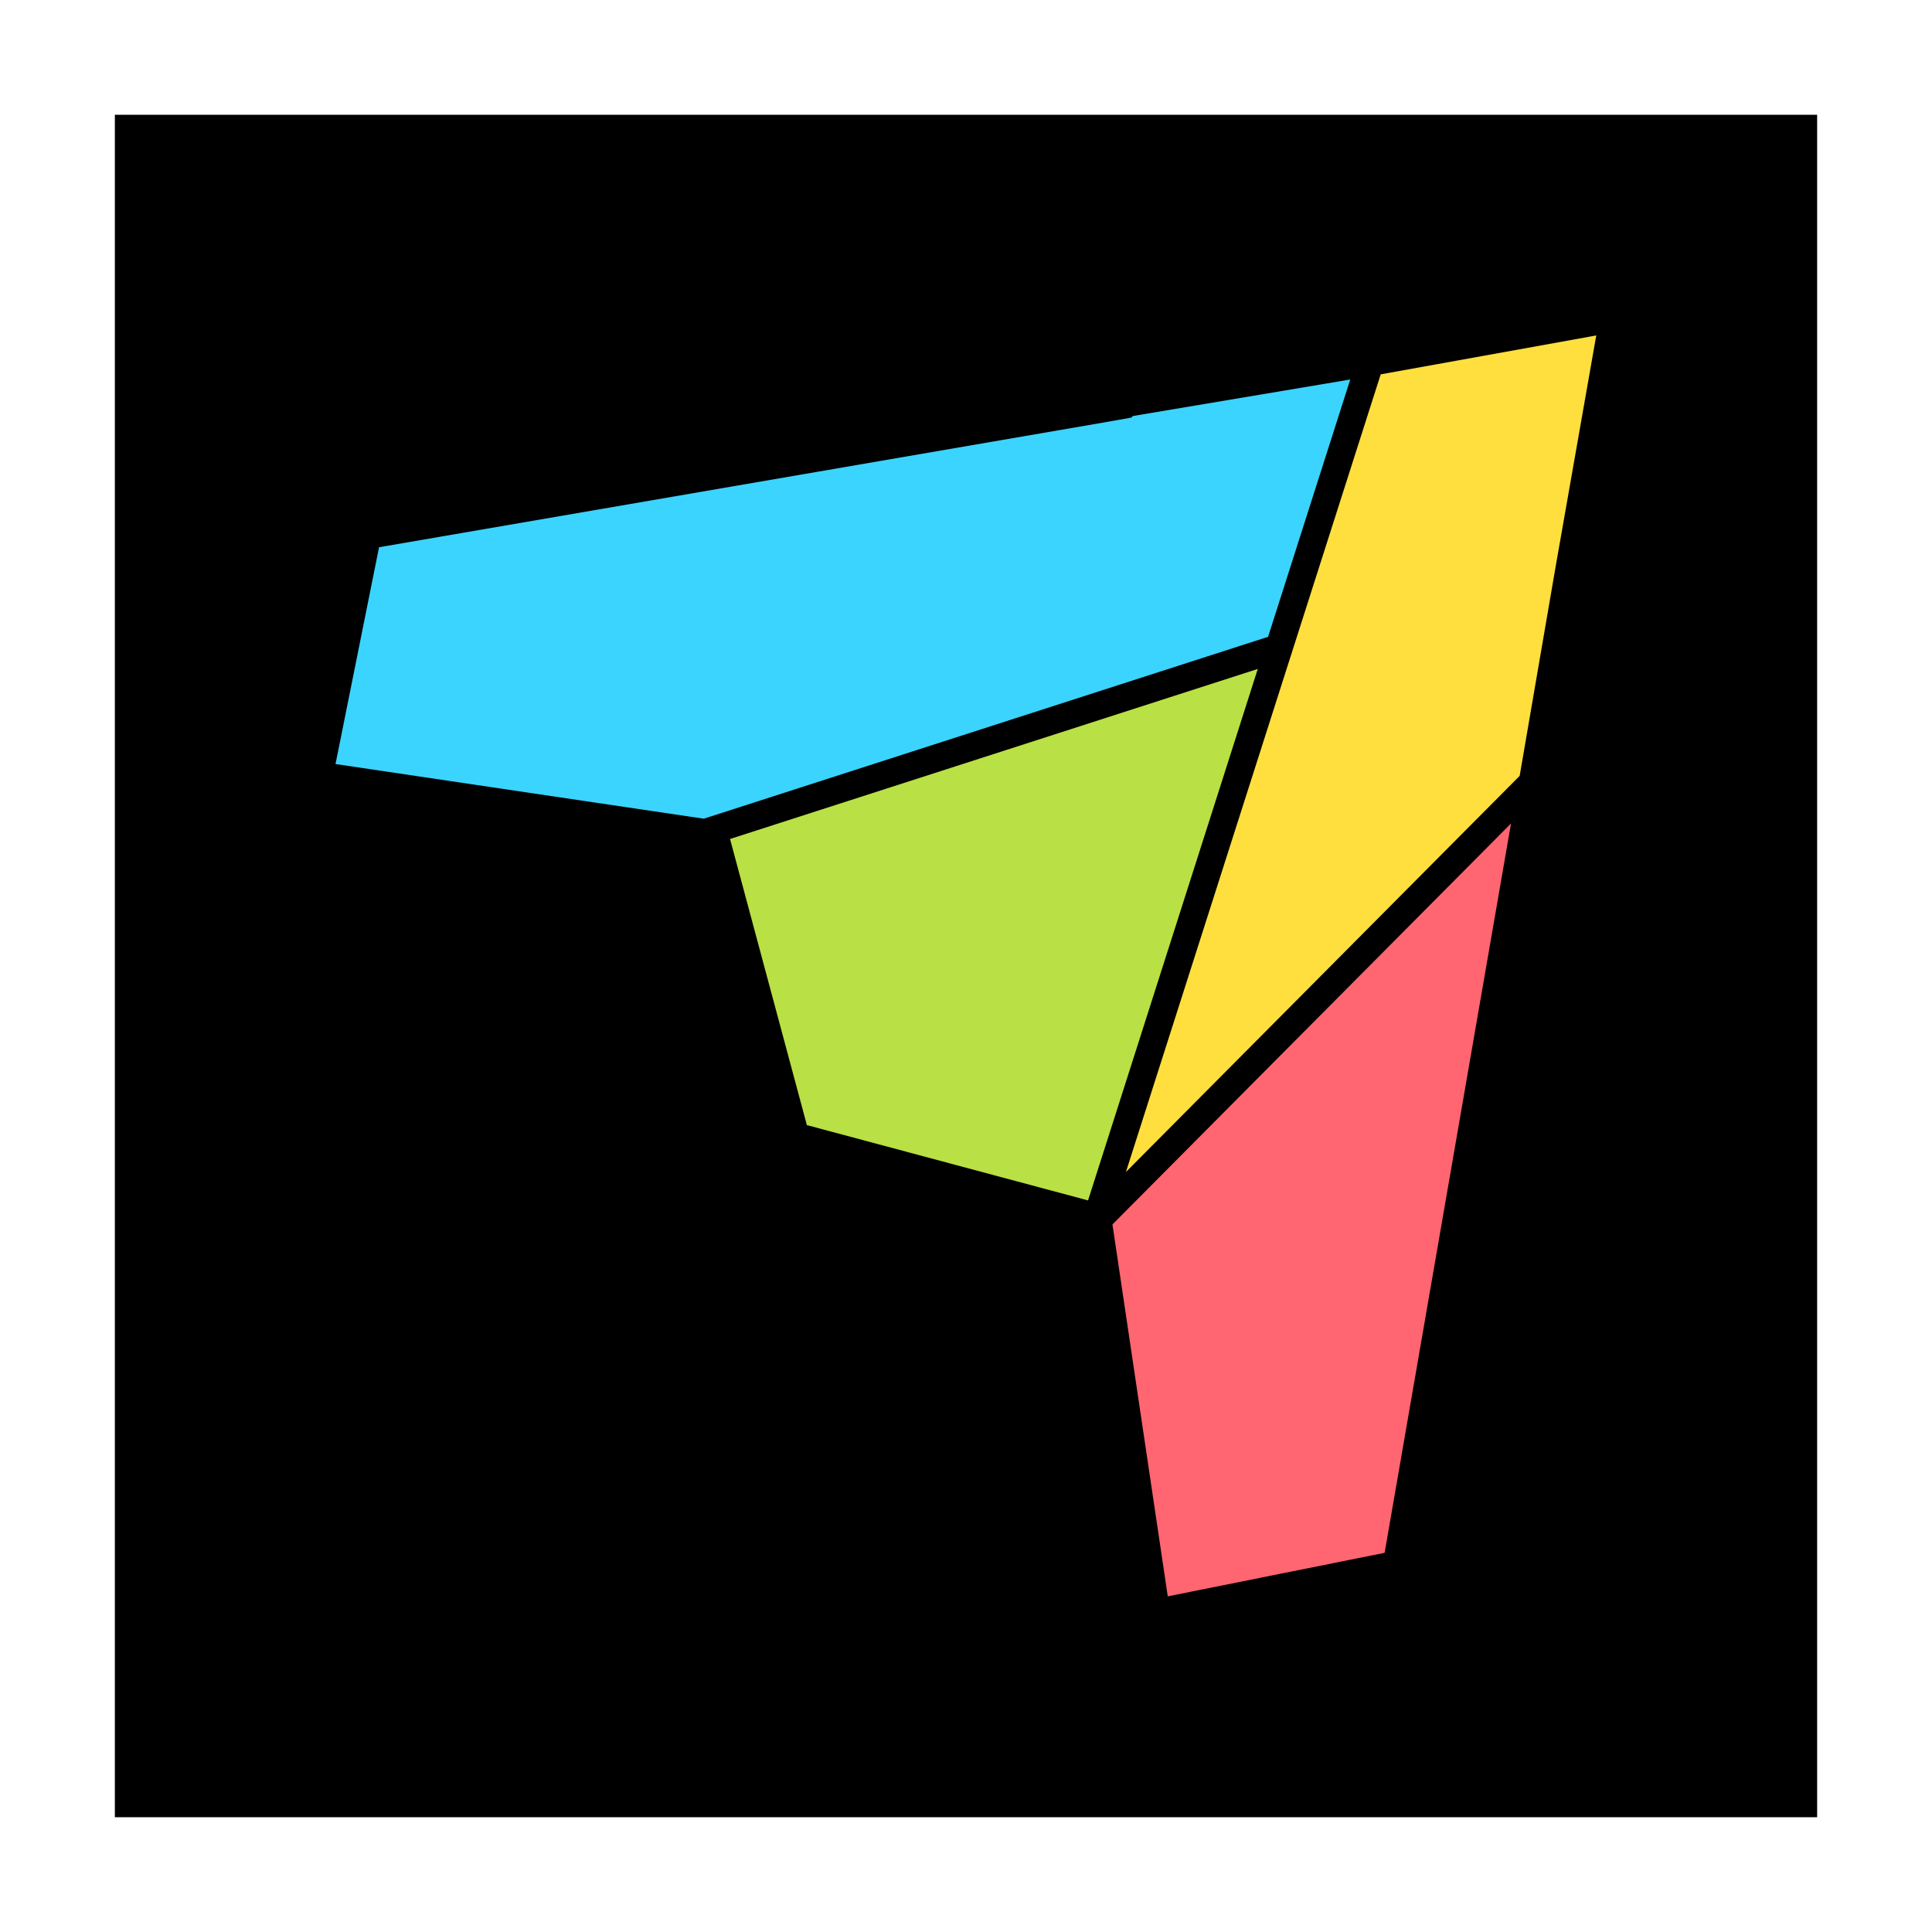 <?xml version="1.0" encoding="utf-8"?>
<svg xmlns="http://www.w3.org/2000/svg" id="eg98RD61mG71" shape-rendering="geometricPrecision" text-rendering="geometricPrecision" viewBox="0 0 300 300">
<style></style>
<defs>
    <filter height="400%" id="eg98RD61mG711-filter" width="400%" x="-150%" y="-150%">
      <feComponentTransfer id="eg98RD61mG711-filter-brightness-0" result="result">
        <feFuncR id="eg98RD61mG711-filter-brightness-0-R" slope="10" type="linear"/>
        <feFuncG id="eg98RD61mG711-filter-brightness-0-G" slope="10" type="linear"/>
        <feFuncB id="eg98RD61mG711-filter-brightness-0-B" slope="10" type="linear"/>
      </feComponentTransfer>
      <feColorMatrix id="eg98RD61mG711-filter-grayscale-0" result="result" type="matrix" values="0.213 0.715 0.072 0 0 0.213 0.715 0.072 0 0 0.213 0.715 0.072 0 0 0 0 0 1 0"/>
    </filter>
  </defs>
  <rect fill="#fff" height="300" rx="0" ry="0" stroke-width="0" width="300"/>
  <g id="eg98RD61mG73_tr" transform="translate(150,150) rotate(0)">
    <g id="eg98RD61mG73_ts" transform="scale(1.35,1.35)">
      <rect height="195.82" rx="0" ry="0" stroke-width="0" transform="translate(-97.9,-97.91)" width="195.8"/>
    </g>
  </g>
  <g id="eg98RD61mG74_to" transform="translate(150,150)">
    <g id="eg98RD61mG74_ts" transform="rotate(-45) scale(1,1)">
      <g transform="translate(-150,-150)">
        <g id="eg98RD61mG75" style="filter:brightness(100%)" transform="matrix(.707 0.707-.707 0.707 150.007 11.541)">
          <polygon fill="#ff6671" points="120.66,138.06 129.25,195.82 162.93,189.06 182.04,78.77 182.56,75.79 120.66,138.06"/>
          <polygon fill="#3bd4ff" points="157.59,6.84 123.84,12.51 123.59,12.76 118.01,13.74 6.76,32.89 0,66.56 57.19,75.05 144.83,46.8 157.59,6.84"/>
          <polygon fill="#b9e045" points="61.27,78.2 73.2,122.63 73.28,122.68 73.3,122.66 116.87,134.33 143.23,51.79 61.27,78.2"/>
          <polygon fill="#ffdf3e" points="183.9,68.4 189.52,35.71 195.76,0.2 195.78,0.18 195.8,0 162.32,6.04 122.75,129.92 183.9,68.4"/>
        </g>
      </g>
    </g>
  </g>
  <g mask="url(#eg98RD61mG717)">
    <g id="eg98RD61mG711_to" transform="translate(150,150)">
      <g id="eg98RD61mG711_ts" transform="rotate(-45) scale(1,1)">
        <g filter="url(#eg98RD61mG711-filter)" transform="translate(-150,-150)">
          <g id="eg98RD61mG712" style="filter:brightness(100%)" transform="matrix(.707 0.707-.707 0.707 150.007 11.541)">
            <polygon fill="#ff6671" points="120.66,138.06 129.25,195.82 162.93,189.06 182.04,78.77 182.56,75.79 120.66,138.06"/>
            <polygon fill="#3bd4ff" points="157.59,6.84 123.84,12.51 123.59,12.76 118.01,13.74 6.76,32.89 0,66.56 57.19,75.05 144.83,46.8 157.59,6.84"/>
            <polygon fill="#b9e045" points="61.27,78.2 73.2,122.63 73.28,122.68 73.3,122.66 116.87,134.33 143.23,51.79 61.27,78.2"/>
            <polygon fill="#ffdf3e" points="183.9,68.4 189.52,35.71 195.76,0.2 195.78,0.18 195.8,0 162.32,6.04 122.75,129.92 183.9,68.4"/>
          </g>
        </g>
      </g>
    </g>
    <mask height="400%" id="eg98RD61mG717" mask-type="luminance" width="400%" x="-150%" y="-150%">
      <g id="eg98RD61mG718_to" transform="translate(349.736,49.835)">
        <g transform="rotate(45) translate(-209.736,20.165)">
          <rect fill="#d2dbed" height="30.187" rx="0" ry="0" stroke-width="0" transform="matrix(1 0 0 0.4-12.538-61.558)" width="430.405"/>
          <rect fill="#d2dbed" height="30.187" rx="0" ry="0" stroke-width="0" transform="translate(-5.467-35.259)" width="430.405"/>
        </g>
      </g>
    </mask>
  </g>
  <g id="eg98RD61mG721_tr" transform="translate(150,150) rotate(0)">
    <g id="eg98RD61mG721_ts" transform="scale(1.35,1.35)">
      <rect height="195.82" id="eg98RD61mG721" opacity="0" rx="0" ry="0" stroke-width="0" transform="translate(-97.9,-97.91)" width="195.8"/>
    </g>
  </g>
</svg>